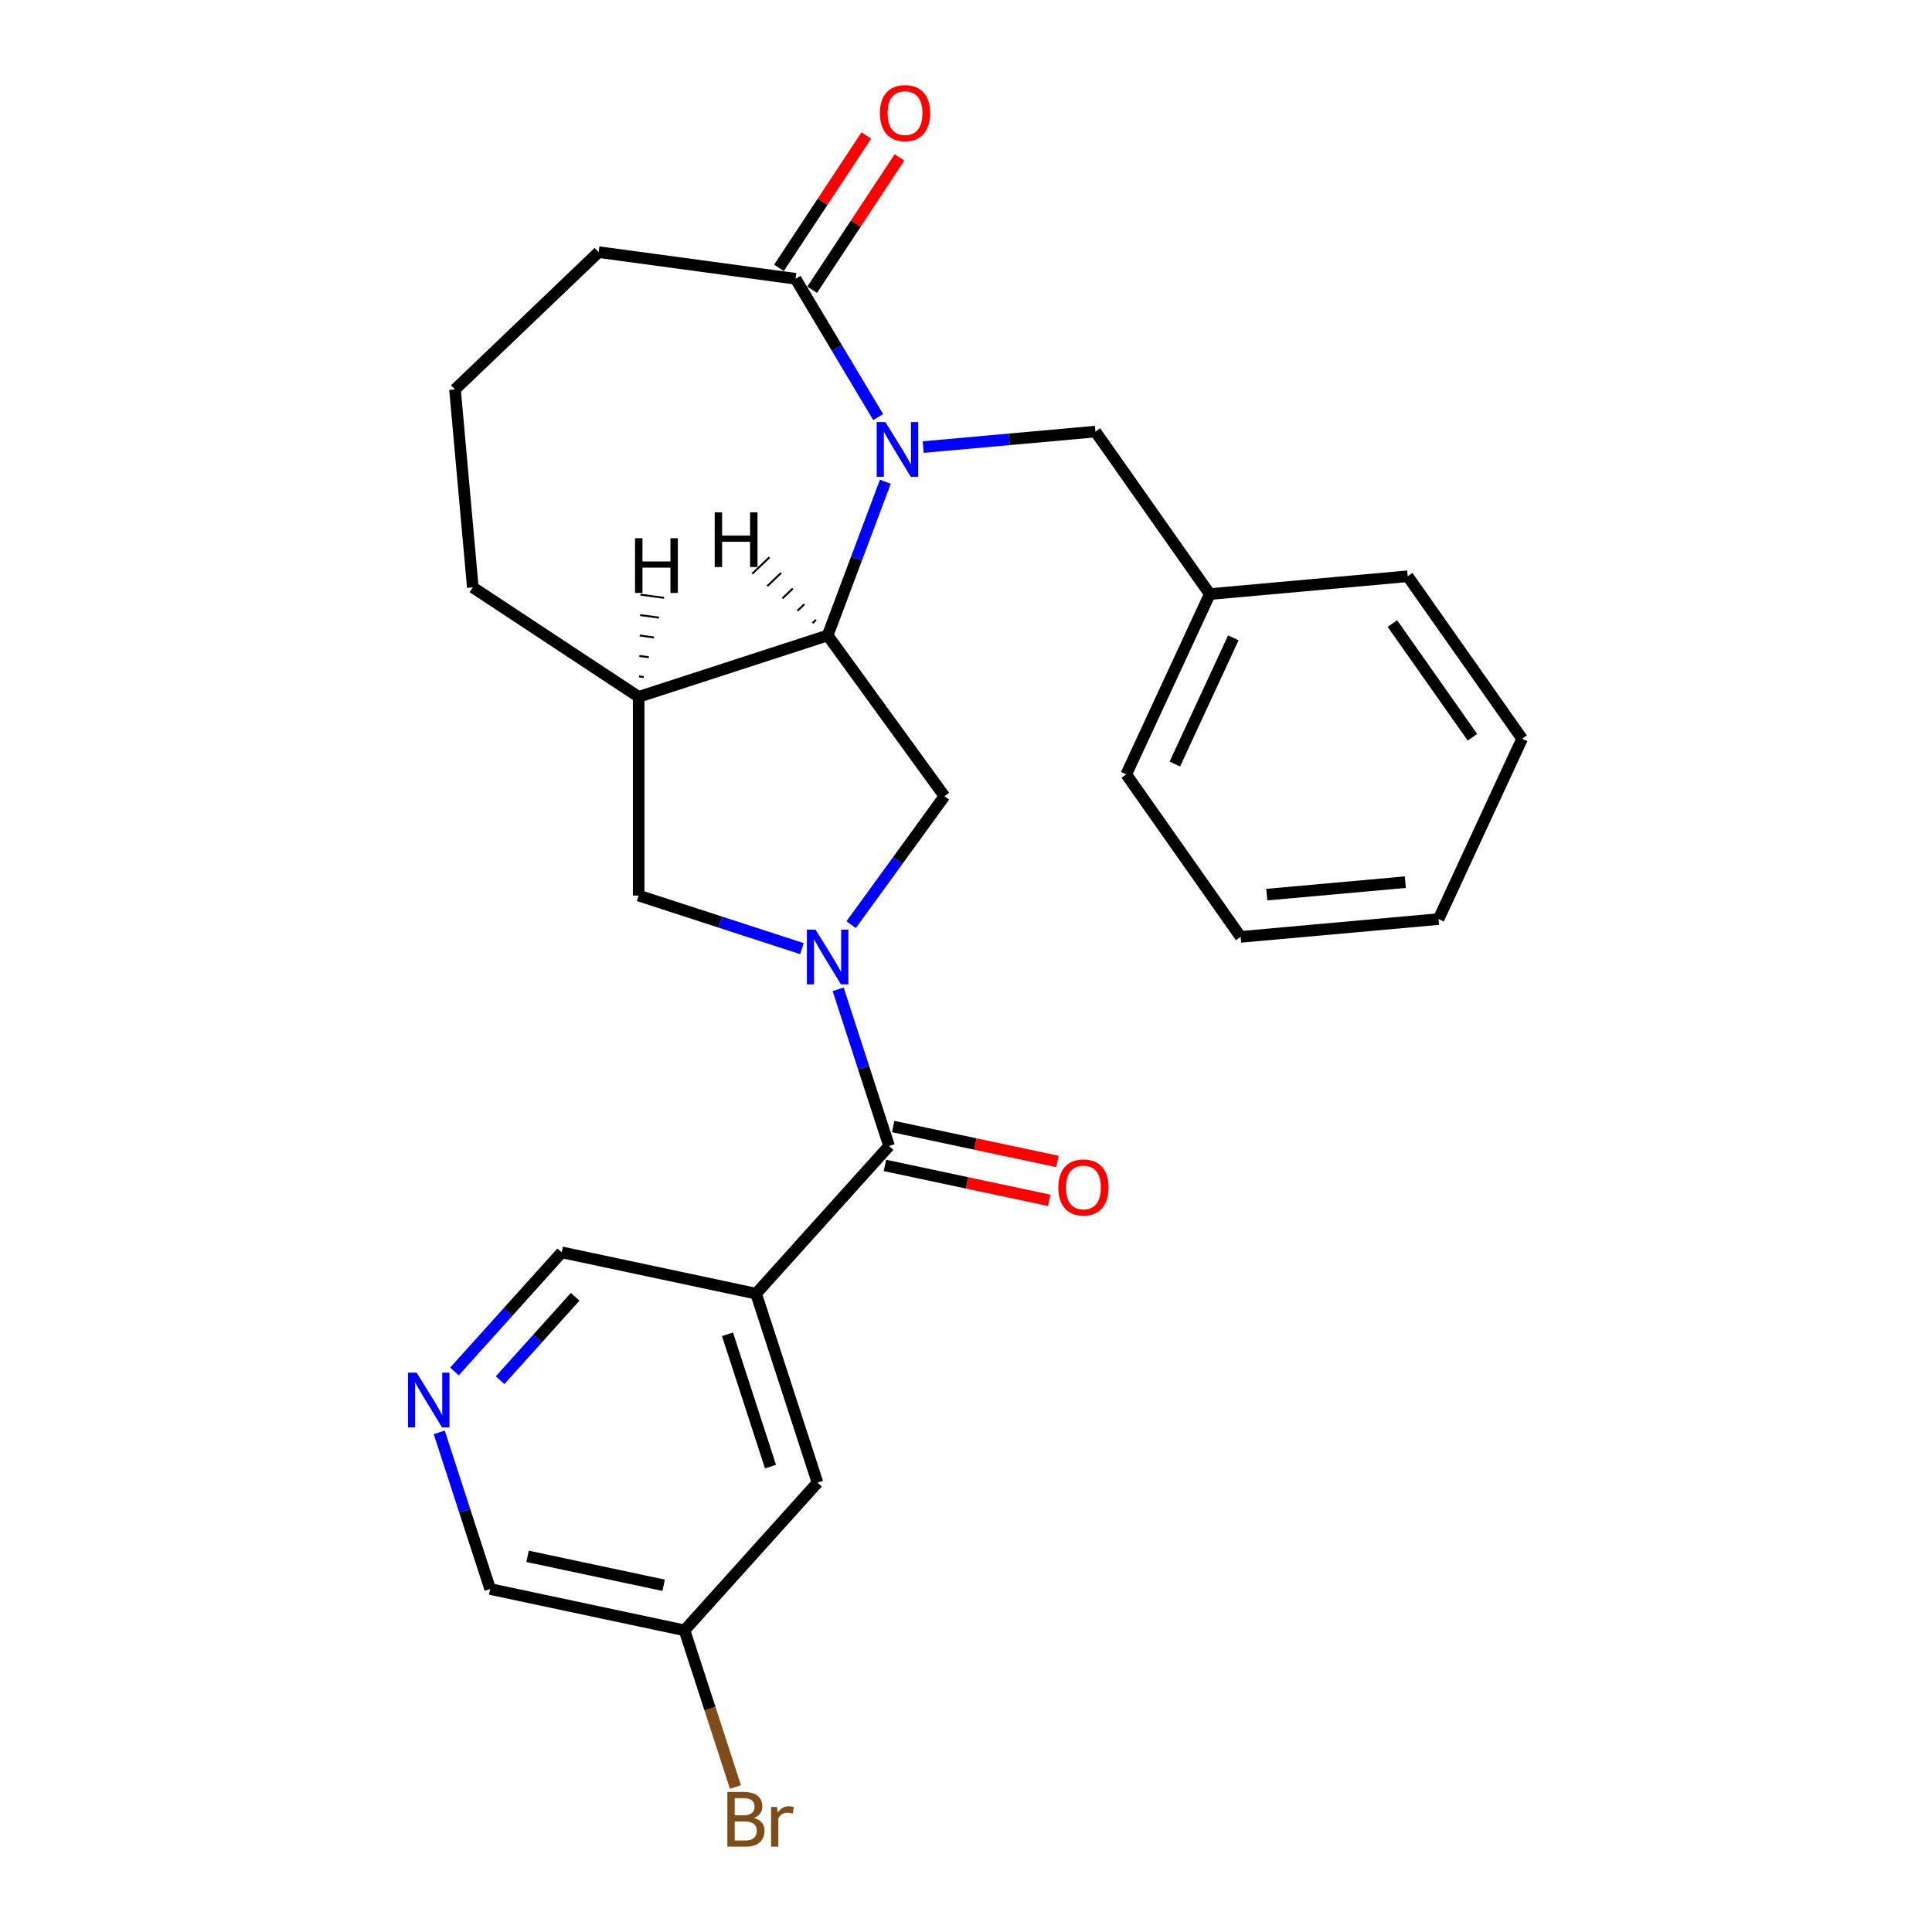<?xml version='1.0' encoding='iso-8859-1'?>
<svg version='1.1' baseProfile='full'
              xmlns='http://www.w3.org/2000/svg'
                      xmlns:rdkit='http://www.rdkit.org/xml'
                      xmlns:xlink='http://www.w3.org/1999/xlink'
                  xml:space='preserve'
width='1000px' height='1000px' viewBox='0 0 1000 1000'>
<!-- END OF HEADER -->
<rect style='opacity:1.0;fill:#FFFFFF;stroke:none' width='1000' height='1000' x='0' y='0'> </rect>
<path class='bond-2' d='M 433.831,512.064 L 447.005,552.61' style='fill:none;fill-rule:evenodd;stroke:#0000FF;stroke-width:6px;stroke-linecap:butt;stroke-linejoin:miter;stroke-opacity:1' />
<path class='bond-2' d='M 447.005,552.61 L 460.179,593.157' style='fill:none;fill-rule:evenodd;stroke:#000000;stroke-width:6px;stroke-linecap:butt;stroke-linejoin:miter;stroke-opacity:1' />
<path class='bond-4' d='M 440.55,478.601 L 464.702,445.36' style='fill:none;fill-rule:evenodd;stroke:#0000FF;stroke-width:6px;stroke-linecap:butt;stroke-linejoin:miter;stroke-opacity:1' />
<path class='bond-4' d='M 464.702,445.36 L 488.853,412.118' style='fill:none;fill-rule:evenodd;stroke:#000000;stroke-width:6px;stroke-linecap:butt;stroke-linejoin:miter;stroke-opacity:1' />
<path class='bond-7' d='M 415.083,491.007 L 372.826,477.277' style='fill:none;fill-rule:evenodd;stroke:#0000FF;stroke-width:6px;stroke-linecap:butt;stroke-linejoin:miter;stroke-opacity:1' />
<path class='bond-7' d='M 372.826,477.277 L 330.57,463.547' style='fill:none;fill-rule:evenodd;stroke:#000000;stroke-width:6px;stroke-linecap:butt;stroke-linejoin:miter;stroke-opacity:1' />
<path class='bond-0' d='M 458.257,249.336 L 443.325,289.12' style='fill:none;fill-rule:evenodd;stroke:#0000FF;stroke-width:6px;stroke-linecap:butt;stroke-linejoin:miter;stroke-opacity:1' />
<path class='bond-0' d='M 443.325,289.12 L 428.394,328.904' style='fill:none;fill-rule:evenodd;stroke:#000000;stroke-width:6px;stroke-linecap:butt;stroke-linejoin:miter;stroke-opacity:1' />
<path class='bond-5' d='M 454.539,215.873 L 433.16,180.089' style='fill:none;fill-rule:evenodd;stroke:#0000FF;stroke-width:6px;stroke-linecap:butt;stroke-linejoin:miter;stroke-opacity:1' />
<path class='bond-5' d='M 433.16,180.089 L 411.78,144.305' style='fill:none;fill-rule:evenodd;stroke:#000000;stroke-width:6px;stroke-linecap:butt;stroke-linejoin:miter;stroke-opacity:1' />
<path class='bond-8' d='M 477.847,231.406 L 522.414,227.395' style='fill:none;fill-rule:evenodd;stroke:#0000FF;stroke-width:6px;stroke-linecap:butt;stroke-linejoin:miter;stroke-opacity:1' />
<path class='bond-8' d='M 522.414,227.395 L 566.98,223.384' style='fill:none;fill-rule:evenodd;stroke:#000000;stroke-width:6px;stroke-linecap:butt;stroke-linejoin:miter;stroke-opacity:1' />
<path class='bond-1' d='M 428.394,328.904 L 488.853,412.118' style='fill:none;fill-rule:evenodd;stroke:#000000;stroke-width:6px;stroke-linecap:butt;stroke-linejoin:miter;stroke-opacity:1' />
<path class='bond-26' d='M 428.394,328.904 L 330.57,360.689' style='fill:none;fill-rule:evenodd;stroke:#000000;stroke-width:6px;stroke-linecap:butt;stroke-linejoin:miter;stroke-opacity:1' />
<path class='bond-30' d='M 422.368,320.815 L 420.583,322.521' style='fill:none;fill-rule:evenodd;stroke:#000000;stroke-width:1.0px;stroke-linecap:butt;stroke-linejoin:miter;stroke-opacity:1' />
<path class='bond-30' d='M 416.341,312.725 L 412.772,316.137' style='fill:none;fill-rule:evenodd;stroke:#000000;stroke-width:1.0px;stroke-linecap:butt;stroke-linejoin:miter;stroke-opacity:1' />
<path class='bond-30' d='M 410.314,304.636 L 404.962,309.754' style='fill:none;fill-rule:evenodd;stroke:#000000;stroke-width:1.0px;stroke-linecap:butt;stroke-linejoin:miter;stroke-opacity:1' />
<path class='bond-30' d='M 404.288,296.546 L 397.151,303.37' style='fill:none;fill-rule:evenodd;stroke:#000000;stroke-width:1.0px;stroke-linecap:butt;stroke-linejoin:miter;stroke-opacity:1' />
<path class='bond-30' d='M 398.261,288.457 L 389.34,296.987' style='fill:none;fill-rule:evenodd;stroke:#000000;stroke-width:1.0px;stroke-linecap:butt;stroke-linejoin:miter;stroke-opacity:1' />
<path class='bond-3' d='M 460.179,593.157 L 391.353,669.596' style='fill:none;fill-rule:evenodd;stroke:#000000;stroke-width:6px;stroke-linecap:butt;stroke-linejoin:miter;stroke-opacity:1' />
<path class='bond-11' d='M 458.041,603.218 L 500.56,612.256' style='fill:none;fill-rule:evenodd;stroke:#000000;stroke-width:6px;stroke-linecap:butt;stroke-linejoin:miter;stroke-opacity:1' />
<path class='bond-11' d='M 500.56,612.256 L 543.08,621.294' style='fill:none;fill-rule:evenodd;stroke:#FF0000;stroke-width:6px;stroke-linecap:butt;stroke-linejoin:miter;stroke-opacity:1' />
<path class='bond-11' d='M 462.318,583.096 L 504.837,592.134' style='fill:none;fill-rule:evenodd;stroke:#000000;stroke-width:6px;stroke-linecap:butt;stroke-linejoin:miter;stroke-opacity:1' />
<path class='bond-11' d='M 504.837,592.134 L 547.357,601.171' style='fill:none;fill-rule:evenodd;stroke:#FF0000;stroke-width:6px;stroke-linecap:butt;stroke-linejoin:miter;stroke-opacity:1' />
<path class='bond-10' d='M 391.353,669.596 L 423.138,767.42' style='fill:none;fill-rule:evenodd;stroke:#000000;stroke-width:6px;stroke-linecap:butt;stroke-linejoin:miter;stroke-opacity:1' />
<path class='bond-10' d='M 376.556,690.626 L 398.806,759.103' style='fill:none;fill-rule:evenodd;stroke:#000000;stroke-width:6px;stroke-linecap:butt;stroke-linejoin:miter;stroke-opacity:1' />
<path class='bond-13' d='M 391.353,669.596 L 290.743,648.21' style='fill:none;fill-rule:evenodd;stroke:#000000;stroke-width:6px;stroke-linecap:butt;stroke-linejoin:miter;stroke-opacity:1' />
<path class='bond-12' d='M 420.364,149.972 L 442.976,115.716' style='fill:none;fill-rule:evenodd;stroke:#000000;stroke-width:6px;stroke-linecap:butt;stroke-linejoin:miter;stroke-opacity:1' />
<path class='bond-12' d='M 442.976,115.716 L 465.588,81.46' style='fill:none;fill-rule:evenodd;stroke:#FF0000;stroke-width:6px;stroke-linecap:butt;stroke-linejoin:miter;stroke-opacity:1' />
<path class='bond-12' d='M 403.196,138.639 L 425.808,104.383' style='fill:none;fill-rule:evenodd;stroke:#000000;stroke-width:6px;stroke-linecap:butt;stroke-linejoin:miter;stroke-opacity:1' />
<path class='bond-12' d='M 425.808,104.383 L 448.42,70.127' style='fill:none;fill-rule:evenodd;stroke:#FF0000;stroke-width:6px;stroke-linecap:butt;stroke-linejoin:miter;stroke-opacity:1' />
<path class='bond-27' d='M 411.78,144.305 L 309.852,130.498' style='fill:none;fill-rule:evenodd;stroke:#000000;stroke-width:6px;stroke-linecap:butt;stroke-linejoin:miter;stroke-opacity:1' />
<path class='bond-6' d='M 330.57,360.689 L 330.57,463.547' style='fill:none;fill-rule:evenodd;stroke:#000000;stroke-width:6px;stroke-linecap:butt;stroke-linejoin:miter;stroke-opacity:1' />
<path class='bond-17' d='M 330.57,360.689 L 244.727,304.025' style='fill:none;fill-rule:evenodd;stroke:#000000;stroke-width:6px;stroke-linecap:butt;stroke-linejoin:miter;stroke-opacity:1' />
<path class='bond-31' d='M 333.204,350.439 L 330.758,350.108' style='fill:none;fill-rule:evenodd;stroke:#000000;stroke-width:1.0px;stroke-linecap:butt;stroke-linejoin:miter;stroke-opacity:1' />
<path class='bond-31' d='M 335.838,340.189 L 330.945,339.527' style='fill:none;fill-rule:evenodd;stroke:#000000;stroke-width:1.0px;stroke-linecap:butt;stroke-linejoin:miter;stroke-opacity:1' />
<path class='bond-31' d='M 338.472,329.94 L 331.133,328.945' style='fill:none;fill-rule:evenodd;stroke:#000000;stroke-width:1.0px;stroke-linecap:butt;stroke-linejoin:miter;stroke-opacity:1' />
<path class='bond-31' d='M 341.106,319.69 L 331.321,318.364' style='fill:none;fill-rule:evenodd;stroke:#000000;stroke-width:1.0px;stroke-linecap:butt;stroke-linejoin:miter;stroke-opacity:1' />
<path class='bond-31' d='M 343.74,309.44 L 331.509,307.783' style='fill:none;fill-rule:evenodd;stroke:#000000;stroke-width:1.0px;stroke-linecap:butt;stroke-linejoin:miter;stroke-opacity:1' />
<path class='bond-15' d='M 566.98,223.384 L 626.188,307.493' style='fill:none;fill-rule:evenodd;stroke:#000000;stroke-width:6px;stroke-linecap:butt;stroke-linejoin:miter;stroke-opacity:1' />
<path class='bond-9' d='M 235.228,709.865 L 262.985,679.038' style='fill:none;fill-rule:evenodd;stroke:#0000FF;stroke-width:6px;stroke-linecap:butt;stroke-linejoin:miter;stroke-opacity:1' />
<path class='bond-9' d='M 262.985,679.038 L 290.743,648.21' style='fill:none;fill-rule:evenodd;stroke:#000000;stroke-width:6px;stroke-linecap:butt;stroke-linejoin:miter;stroke-opacity:1' />
<path class='bond-9' d='M 258.843,714.382 L 278.273,692.803' style='fill:none;fill-rule:evenodd;stroke:#0000FF;stroke-width:6px;stroke-linecap:butt;stroke-linejoin:miter;stroke-opacity:1' />
<path class='bond-9' d='M 278.273,692.803 L 297.703,671.223' style='fill:none;fill-rule:evenodd;stroke:#000000;stroke-width:6px;stroke-linecap:butt;stroke-linejoin:miter;stroke-opacity:1' />
<path class='bond-19' d='M 227.353,741.38 L 240.527,781.927' style='fill:none;fill-rule:evenodd;stroke:#0000FF;stroke-width:6px;stroke-linecap:butt;stroke-linejoin:miter;stroke-opacity:1' />
<path class='bond-19' d='M 240.527,781.927 L 253.702,822.473' style='fill:none;fill-rule:evenodd;stroke:#000000;stroke-width:6px;stroke-linecap:butt;stroke-linejoin:miter;stroke-opacity:1' />
<path class='bond-14' d='M 423.138,767.42 L 354.313,843.859' style='fill:none;fill-rule:evenodd;stroke:#000000;stroke-width:6px;stroke-linecap:butt;stroke-linejoin:miter;stroke-opacity:1' />
<path class='bond-16' d='M 354.313,843.859 L 367.487,884.405' style='fill:none;fill-rule:evenodd;stroke:#000000;stroke-width:6px;stroke-linecap:butt;stroke-linejoin:miter;stroke-opacity:1' />
<path class='bond-16' d='M 367.487,884.405 L 380.661,924.951' style='fill:none;fill-rule:evenodd;stroke:#7F4C19;stroke-width:6px;stroke-linecap:butt;stroke-linejoin:miter;stroke-opacity:1' />
<path class='bond-28' d='M 354.313,843.859 L 253.702,822.473' style='fill:none;fill-rule:evenodd;stroke:#000000;stroke-width:6px;stroke-linecap:butt;stroke-linejoin:miter;stroke-opacity:1' />
<path class='bond-28' d='M 343.498,820.529 L 273.071,805.559' style='fill:none;fill-rule:evenodd;stroke:#000000;stroke-width:6px;stroke-linecap:butt;stroke-linejoin:miter;stroke-opacity:1' />
<path class='bond-21' d='M 626.188,307.493 L 582.95,400.823' style='fill:none;fill-rule:evenodd;stroke:#000000;stroke-width:6px;stroke-linecap:butt;stroke-linejoin:miter;stroke-opacity:1' />
<path class='bond-21' d='M 638.368,330.14 L 608.102,395.471' style='fill:none;fill-rule:evenodd;stroke:#000000;stroke-width:6px;stroke-linecap:butt;stroke-linejoin:miter;stroke-opacity:1' />
<path class='bond-22' d='M 626.188,307.493 L 728.632,298.273' style='fill:none;fill-rule:evenodd;stroke:#000000;stroke-width:6px;stroke-linecap:butt;stroke-linejoin:miter;stroke-opacity:1' />
<path class='bond-20' d='M 244.727,304.025 L 235.507,201.58' style='fill:none;fill-rule:evenodd;stroke:#000000;stroke-width:6px;stroke-linecap:butt;stroke-linejoin:miter;stroke-opacity:1' />
<path class='bond-18' d='M 309.852,130.498 L 235.507,201.58' style='fill:none;fill-rule:evenodd;stroke:#000000;stroke-width:6px;stroke-linecap:butt;stroke-linejoin:miter;stroke-opacity:1' />
<path class='bond-24' d='M 582.95,400.823 L 642.157,484.932' style='fill:none;fill-rule:evenodd;stroke:#000000;stroke-width:6px;stroke-linecap:butt;stroke-linejoin:miter;stroke-opacity:1' />
<path class='bond-23' d='M 728.632,298.273 L 787.839,382.383' style='fill:none;fill-rule:evenodd;stroke:#000000;stroke-width:6px;stroke-linecap:butt;stroke-linejoin:miter;stroke-opacity:1' />
<path class='bond-23' d='M 720.691,322.731 L 762.136,381.608' style='fill:none;fill-rule:evenodd;stroke:#000000;stroke-width:6px;stroke-linecap:butt;stroke-linejoin:miter;stroke-opacity:1' />
<path class='bond-25' d='M 787.839,382.383 L 744.602,475.712' style='fill:none;fill-rule:evenodd;stroke:#000000;stroke-width:6px;stroke-linecap:butt;stroke-linejoin:miter;stroke-opacity:1' />
<path class='bond-29' d='M 642.157,484.932 L 744.602,475.712' style='fill:none;fill-rule:evenodd;stroke:#000000;stroke-width:6px;stroke-linecap:butt;stroke-linejoin:miter;stroke-opacity:1' />
<path class='bond-29' d='M 655.68,463.061 L 727.391,456.606' style='fill:none;fill-rule:evenodd;stroke:#000000;stroke-width:6px;stroke-linecap:butt;stroke-linejoin:miter;stroke-opacity:1' />
<path  class='atom-0' d='M 422.134 481.173
L 431.414 496.173
Q 432.334 497.653, 433.814 500.333
Q 435.294 503.013, 435.374 503.173
L 435.374 481.173
L 439.134 481.173
L 439.134 509.493
L 435.254 509.493
L 425.294 493.093
Q 424.134 491.173, 422.894 488.973
Q 421.694 486.773, 421.334 486.093
L 421.334 509.493
L 417.654 509.493
L 417.654 481.173
L 422.134 481.173
' fill='#0000FF'/>
<path  class='atom-1' d='M 458.276 218.444
L 467.556 233.444
Q 468.476 234.924, 469.956 237.604
Q 471.436 240.284, 471.516 240.444
L 471.516 218.444
L 475.276 218.444
L 475.276 246.764
L 471.396 246.764
L 461.436 230.364
Q 460.276 228.444, 459.036 226.244
Q 457.836 224.044, 457.476 223.364
L 457.476 246.764
L 453.796 246.764
L 453.796 218.444
L 458.276 218.444
' fill='#0000FF'/>
<path  class='atom-10' d='M 215.657 710.489
L 224.937 725.489
Q 225.857 726.969, 227.337 729.649
Q 228.817 732.329, 228.897 732.489
L 228.897 710.489
L 232.657 710.489
L 232.657 738.809
L 228.777 738.809
L 218.817 722.409
Q 217.657 720.489, 216.417 718.289
Q 215.217 716.089, 214.857 715.409
L 214.857 738.809
L 211.177 738.809
L 211.177 710.489
L 215.657 710.489
' fill='#0000FF'/>
<path  class='atom-12' d='M 547.79 614.622
Q 547.79 607.822, 551.15 604.022
Q 554.51 600.222, 560.79 600.222
Q 567.07 600.222, 570.43 604.022
Q 573.79 607.822, 573.79 614.622
Q 573.79 621.502, 570.39 625.422
Q 566.99 629.302, 560.79 629.302
Q 554.55 629.302, 551.15 625.422
Q 547.79 621.542, 547.79 614.622
M 560.79 626.102
Q 565.11 626.102, 567.43 623.222
Q 569.79 620.302, 569.79 614.622
Q 569.79 609.062, 567.43 606.262
Q 565.11 603.422, 560.79 603.422
Q 556.47 603.422, 554.11 606.222
Q 551.79 609.022, 551.79 614.622
Q 551.79 620.342, 554.11 623.222
Q 556.47 626.102, 560.79 626.102
' fill='#FF0000'/>
<path  class='atom-13' d='M 455.444 58.542
Q 455.444 51.742, 458.804 47.943
Q 462.164 44.142, 468.444 44.142
Q 474.724 44.142, 478.084 47.943
Q 481.444 51.742, 481.444 58.542
Q 481.444 65.422, 478.044 69.343
Q 474.644 73.222, 468.444 73.222
Q 462.204 73.222, 458.804 69.343
Q 455.444 65.463, 455.444 58.542
M 468.444 70.022
Q 472.764 70.022, 475.084 67.142
Q 477.444 64.222, 477.444 58.542
Q 477.444 52.983, 475.084 50.182
Q 472.764 47.343, 468.444 47.343
Q 464.124 47.343, 461.764 50.142
Q 459.444 52.943, 459.444 58.542
Q 459.444 64.263, 461.764 67.142
Q 464.124 70.022, 468.444 70.022
' fill='#FF0000'/>
<path  class='atom-17' d='M 390.238 940.963
Q 392.958 941.723, 394.318 943.403
Q 395.718 945.043, 395.718 947.483
Q 395.718 951.403, 393.198 953.643
Q 390.718 955.843, 385.998 955.843
L 376.478 955.843
L 376.478 927.523
L 384.838 927.523
Q 389.678 927.523, 392.118 929.483
Q 394.558 931.443, 394.558 935.043
Q 394.558 939.323, 390.238 940.963
M 380.278 930.723
L 380.278 939.603
L 384.838 939.603
Q 387.638 939.603, 389.078 938.483
Q 390.558 937.323, 390.558 935.043
Q 390.558 930.723, 384.838 930.723
L 380.278 930.723
M 385.998 952.643
Q 388.758 952.643, 390.238 951.323
Q 391.718 950.003, 391.718 947.483
Q 391.718 945.163, 390.078 944.003
Q 388.478 942.803, 385.398 942.803
L 380.278 942.803
L 380.278 952.643
L 385.998 952.643
' fill='#7F4C19'/>
<path  class='atom-17' d='M 402.158 935.283
L 402.598 938.123
Q 404.758 934.923, 408.278 934.923
Q 409.398 934.923, 410.918 935.323
L 410.318 938.683
Q 408.598 938.283, 407.638 938.283
Q 405.958 938.283, 404.838 938.963
Q 403.758 939.603, 402.878 941.163
L 402.878 955.843
L 399.118 955.843
L 399.118 935.283
L 402.158 935.283
' fill='#7F4C19'/>
<path  class='atom-27' d='M 369.926 265.18
L 373.766 265.18
L 373.766 277.22
L 388.246 277.22
L 388.246 265.18
L 392.086 265.18
L 392.086 293.5
L 388.246 293.5
L 388.246 280.42
L 373.766 280.42
L 373.766 293.5
L 369.926 293.5
L 369.926 265.18
' fill='#000000'/>
<path  class='atom-28' d='M 328.695 278.577
L 332.535 278.577
L 332.535 290.617
L 347.015 290.617
L 347.015 278.577
L 350.855 278.577
L 350.855 306.897
L 347.015 306.897
L 347.015 293.817
L 332.535 293.817
L 332.535 306.897
L 328.695 306.897
L 328.695 278.577
' fill='#000000'/>
</svg>
